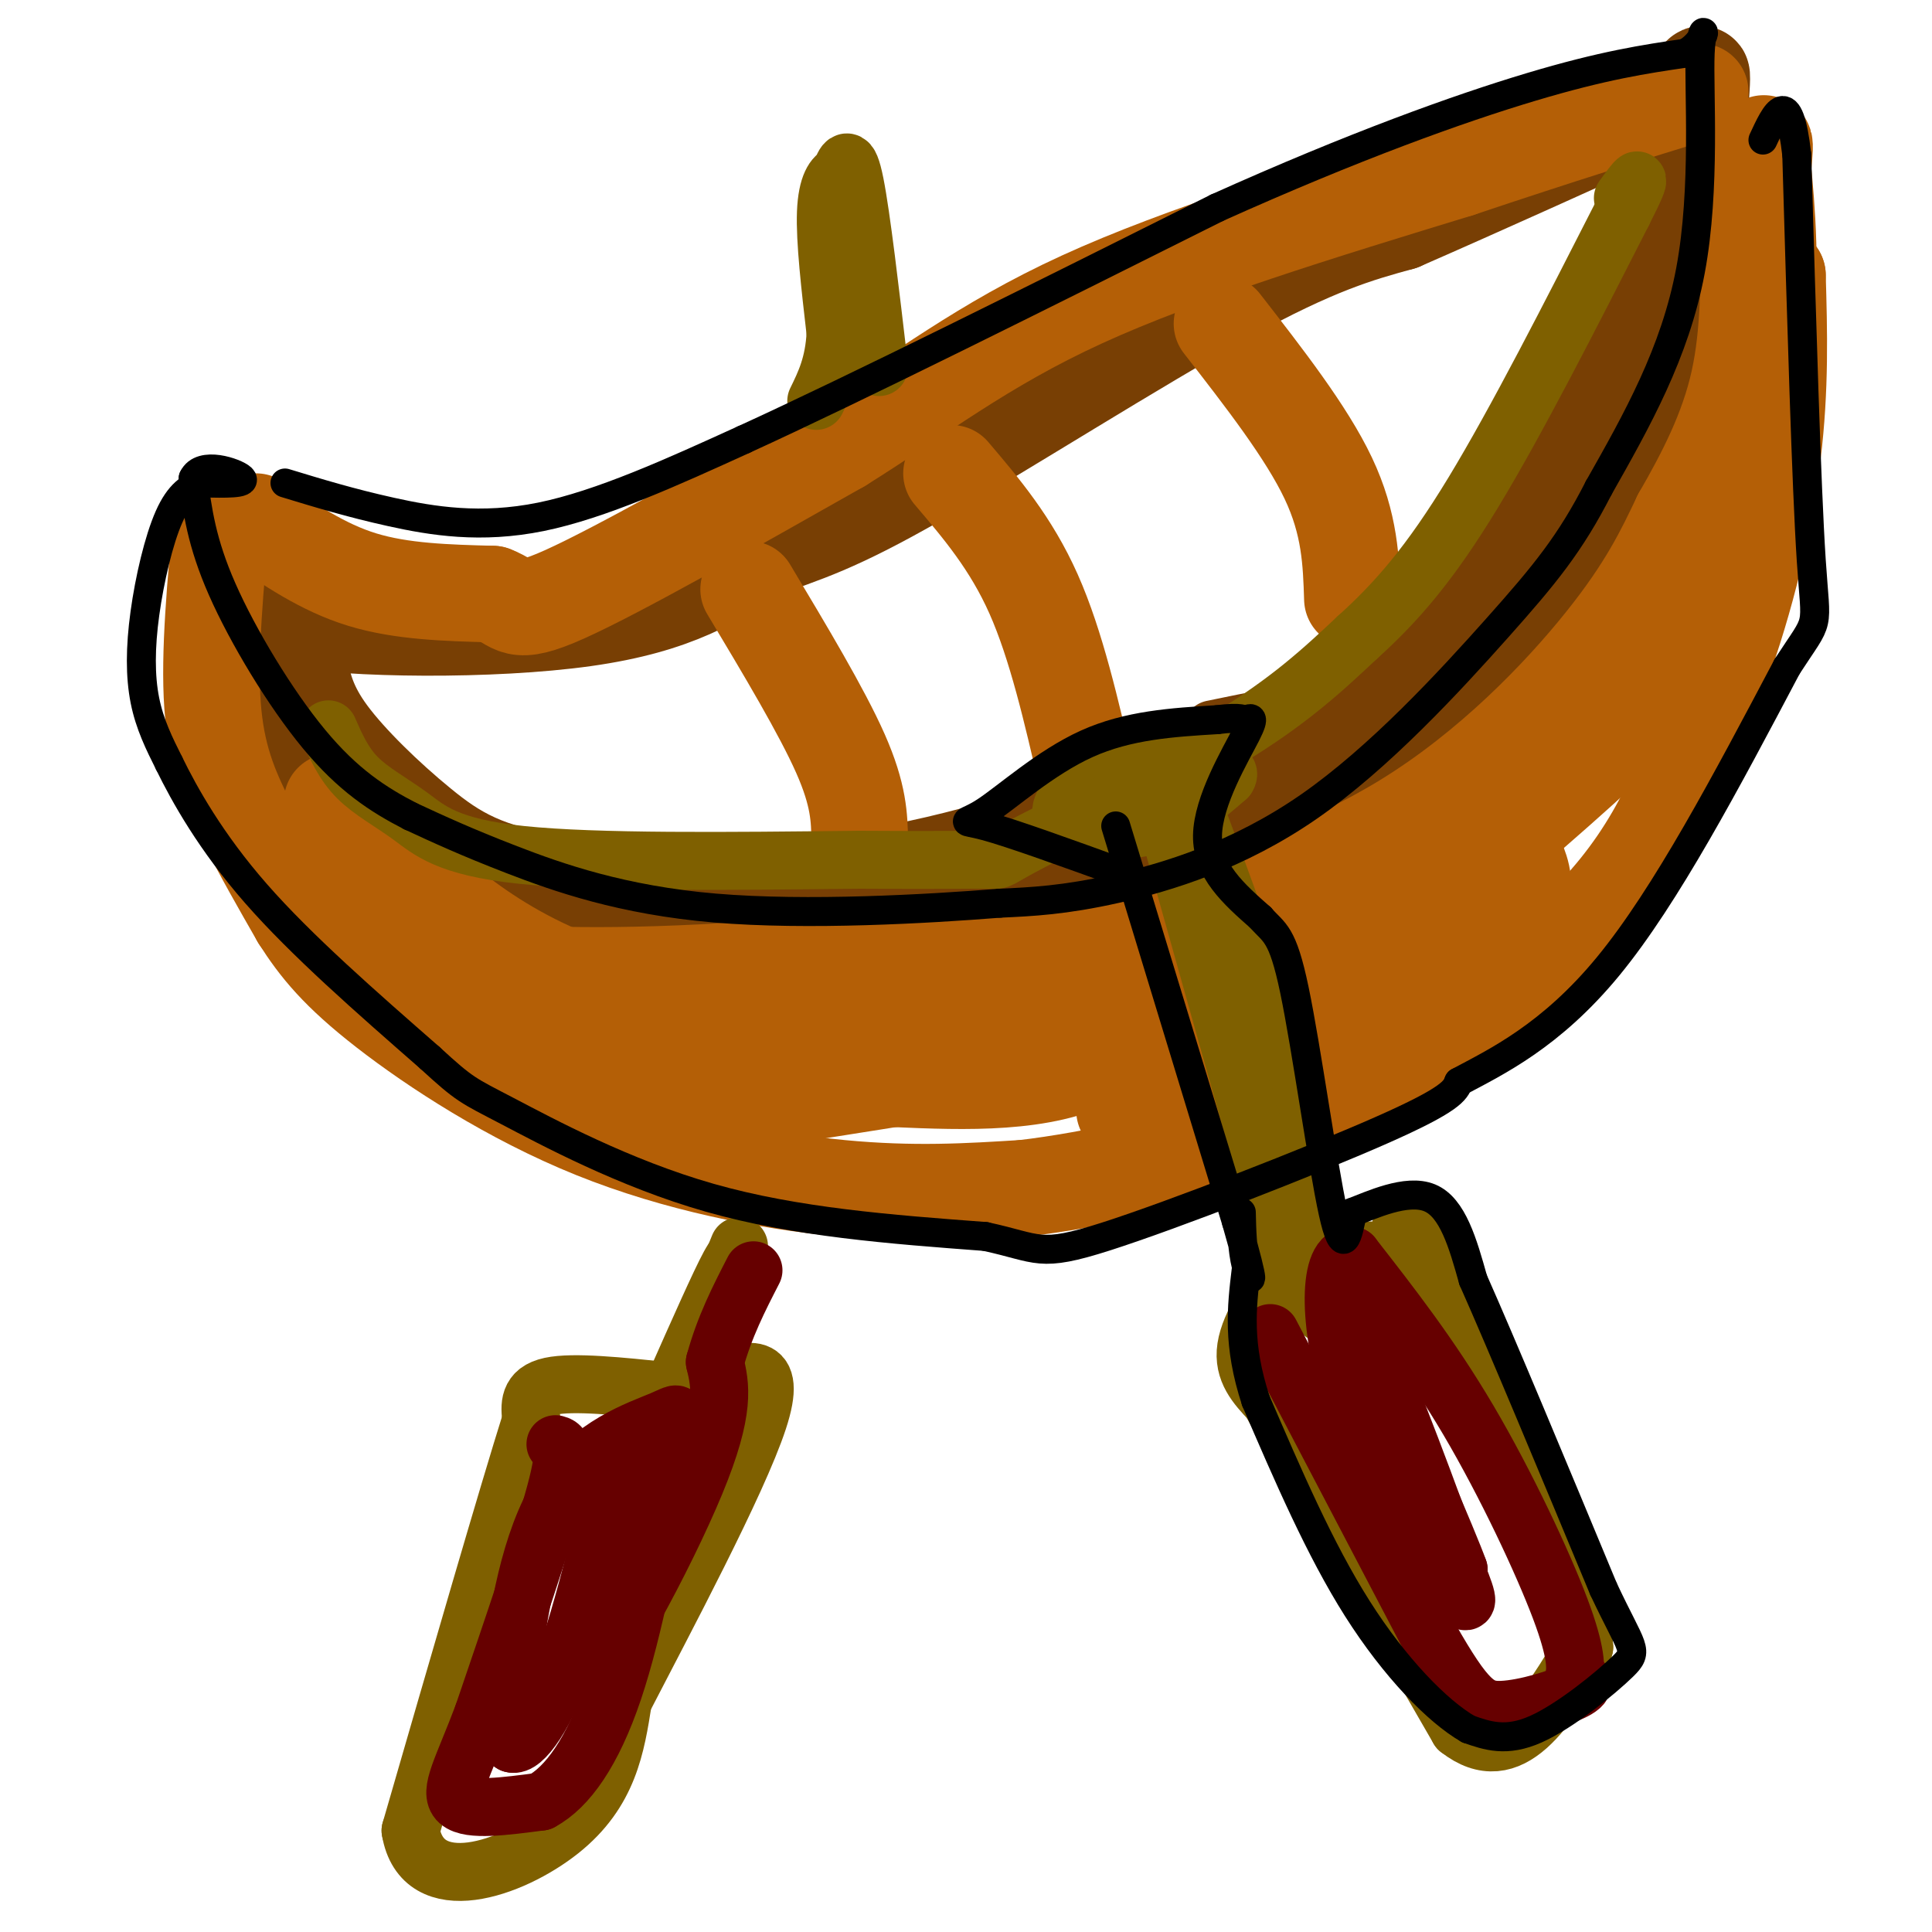 <svg viewBox='0 0 400 400' version='1.1' xmlns='http://www.w3.org/2000/svg' xmlns:xlink='http://www.w3.org/1999/xlink'><g fill='none' stroke='rgb(120,63,4)' stroke-width='20' stroke-linecap='round' stroke-linejoin='round'><path d='M62,138c0.866,4.110 1.732,8.220 6,14c4.268,5.780 11.938,13.230 19,19c7.062,5.770 13.517,9.861 29,12c15.483,2.139 39.995,2.325 62,-1c22.005,-3.325 41.502,-10.163 61,-17'/><path d='M239,165c18.847,-7.855 35.464,-18.992 49,-30c13.536,-11.008 23.990,-21.887 31,-31c7.010,-9.113 10.574,-16.461 15,-29c4.426,-12.539 9.713,-30.270 15,-48'/><path d='M349,27c3.238,-11.595 3.833,-16.583 3,-5c-0.833,11.583 -3.095,39.738 -8,58c-4.905,18.262 -12.452,26.631 -20,35'/><path d='M324,115c-6.369,9.333 -12.292,15.167 -22,24c-9.708,8.833 -23.202,20.667 -39,29c-15.798,8.333 -33.899,13.167 -52,18'/><path d='M211,186c-10.738,3.833 -11.583,4.417 -24,5c-12.417,0.583 -36.405,1.167 -52,0c-15.595,-1.167 -22.798,-4.083 -30,-7'/><path d='M105,184c-9.244,-3.311 -17.356,-8.089 -25,-14c-7.644,-5.911 -14.822,-12.956 -22,-20'/><path d='M58,150c-4.089,-2.756 -3.311,0.356 -3,-3c0.311,-3.356 0.156,-13.178 0,-23'/><path d='M55,124c-2.071,-2.821 -7.250,1.625 5,4c12.250,2.375 41.929,2.679 61,0c19.071,-2.679 27.536,-8.339 36,-14'/><path d='M157,114c9.655,-3.476 15.792,-5.167 33,-15c17.208,-9.833 45.488,-27.810 64,-38c18.512,-10.190 27.256,-12.595 36,-15'/><path d='M290,46c15.667,-6.833 36.833,-16.417 58,-26'/></g>
<g fill='none' stroke='rgb(180,95,6)' stroke-width='20' stroke-linecap='round' stroke-linejoin='round'><path d='M46,106c-1.378,14.667 -2.756,29.333 -2,40c0.756,10.667 3.644,17.333 7,24c3.356,6.667 7.178,13.333 11,20'/><path d='M62,190c3.864,6.073 8.026,11.257 18,19c9.974,7.743 25.762,18.046 43,25c17.238,6.954 35.925,10.558 51,12c15.075,1.442 26.537,0.721 38,0'/><path d='M212,246c14.855,-1.726 32.992,-6.040 46,-10c13.008,-3.960 20.887,-7.566 34,-16c13.113,-8.434 31.461,-21.695 43,-36c11.539,-14.305 16.270,-29.652 21,-45'/><path d='M356,139c5.667,-15.356 9.333,-31.244 11,-45c1.667,-13.756 1.333,-25.378 1,-37'/><path d='M368,57c-2.310,4.214 -8.583,33.250 -12,48c-3.417,14.750 -3.976,15.214 -12,23c-8.024,7.786 -23.512,22.893 -39,38'/><path d='M305,166c-12.911,10.267 -25.689,16.933 -49,22c-23.311,5.067 -57.156,8.533 -91,12'/><path d='M165,200c-27.444,2.400 -50.556,2.400 -64,1c-13.444,-1.400 -17.222,-4.200 -21,-7'/><path d='M80,194c6.789,4.094 34.263,17.829 53,24c18.737,6.171 28.737,4.777 42,5c13.263,0.223 29.789,2.064 43,-1c13.211,-3.064 23.105,-11.032 33,-19'/><path d='M251,203c6.713,-1.970 6.995,2.606 -15,6c-21.995,3.394 -66.268,5.606 -96,0c-29.732,-5.606 -44.923,-19.030 -54,-27c-9.077,-7.970 -12.038,-10.485 -15,-13'/><path d='M71,169c-2.799,-2.969 -2.296,-3.891 -2,-2c0.296,1.891 0.386,6.595 3,11c2.614,4.405 7.752,8.511 13,13c5.248,4.489 10.605,9.363 28,13c17.395,3.637 46.827,6.039 69,4c22.173,-2.039 37.086,-8.520 52,-15'/><path d='M234,193c18.690,-5.631 39.417,-12.208 57,-23c17.583,-10.792 32.024,-25.798 41,-37c8.976,-11.202 12.488,-18.601 16,-26'/><path d='M348,107c5.067,-8.800 9.733,-17.800 12,-28c2.267,-10.200 2.133,-21.600 2,-33'/><path d='M362,46c0.978,-8.911 2.422,-14.689 3,-16c0.578,-1.311 0.289,1.844 0,5'/><path d='M365,35c0.625,6.927 2.188,21.743 0,39c-2.188,17.257 -8.128,36.954 -12,49c-3.872,12.046 -5.678,16.442 -14,25c-8.322,8.558 -23.161,21.279 -38,34'/><path d='M301,182c-20.222,15.200 -51.778,36.200 -63,44c-11.222,7.800 -2.111,2.400 7,-3'/><path d='M245,223c10.493,-7.252 33.225,-23.882 46,-35c12.775,-11.118 15.593,-16.724 14,-15c-1.593,1.724 -7.598,10.778 -16,18c-8.402,7.222 -19.201,12.611 -30,18'/><path d='M259,209c-20.167,5.833 -55.583,11.417 -91,17'/><path d='M168,226c-16.167,3.000 -11.083,2.000 -6,1'/><path d='M155,122c7.583,12.667 15.167,25.333 19,34c3.833,8.667 3.917,13.333 4,18'/><path d='M197,98c6.167,7.250 12.333,14.500 17,25c4.667,10.500 7.833,24.250 11,38'/><path d='M253,67c8.750,11.250 17.500,22.500 22,32c4.500,9.500 4.750,17.250 5,25'/><path d='M314,178c1.119,2.798 2.238,5.595 0,10c-2.238,4.405 -7.833,10.417 -18,17c-10.167,6.583 -24.905,13.738 -36,17c-11.095,3.262 -18.548,2.631 -26,2'/><path d='M53,108c6.917,4.750 13.833,9.500 22,12c8.167,2.500 17.583,2.750 27,3'/><path d='M102,123c5.000,1.844 4.000,4.956 15,0c11.000,-4.956 34.000,-17.978 57,-31'/><path d='M174,92c16.511,-10.289 29.289,-20.511 50,-30c20.711,-9.489 49.356,-18.244 78,-27'/><path d='M302,35c21.333,-7.167 35.667,-11.583 50,-16'/></g>
<g fill='none' stroke='rgb(120,63,4)' stroke-width='12' stroke-linecap='round' stroke-linejoin='round'><path d='M235,162c-0.295,2.150 -0.590,4.300 3,5c3.590,0.700 11.065,-0.049 16,-1c4.935,-0.951 7.329,-2.102 10,-4c2.671,-1.898 5.620,-4.542 7,-7c1.380,-2.458 1.190,-4.729 1,-7'/><path d='M272,148c-3.333,-0.667 -12.167,1.167 -21,3'/></g>
<g fill='none' stroke='rgb(127,96,0)' stroke-width='12' stroke-linecap='round' stroke-linejoin='round'><path d='M253,154c-9.491,2.241 -18.982,4.482 -24,6c-5.018,1.518 -5.561,2.314 -7,4c-1.439,1.686 -3.772,4.262 -1,6c2.772,1.738 10.649,2.640 17,1c6.351,-1.640 11.175,-5.820 16,-10'/><path d='M254,161c1.452,-2.012 -2.917,-2.042 -6,-1c-3.083,1.042 -4.881,3.155 -5,4c-0.119,0.845 1.440,0.423 3,0'/><path d='M246,164c7.667,20.500 15.333,41.000 20,59c4.667,18.000 6.333,33.500 8,49'/><path d='M241,168c0.000,0.000 25.000,89.000 25,89'/><path d='M266,257c4.405,15.452 2.917,9.583 0,10c-2.917,0.417 -7.262,7.119 -8,12c-0.738,4.881 2.131,7.940 5,11'/><path d='M263,290c7.333,13.167 23.167,40.583 39,68'/><path d='M302,358c10.833,8.500 18.417,-4.250 26,-17'/><path d='M328,341c-1.167,-16.167 -17.083,-48.083 -33,-80'/><path d='M295,261c-5.889,-13.378 -4.111,-6.822 -6,-4c-1.889,2.822 -7.444,1.911 -13,1'/><path d='M182,76c-1.833,-15.667 -3.667,-31.333 -5,-38c-1.333,-6.667 -2.167,-4.333 -3,-2'/><path d='M174,36c-1.222,0.356 -2.778,2.244 -3,8c-0.222,5.756 0.889,15.378 2,25'/><path d='M173,69c-0.333,6.500 -2.167,10.250 -4,14'/><path d='M153,258c-3.833,9.417 -7.667,18.833 -8,20c-0.333,1.167 2.833,-5.917 6,-13'/><path d='M151,265c1.422,-3.756 1.978,-6.644 0,-3c-1.978,3.644 -6.489,13.822 -11,24'/><path d='M138,288c-9.667,-1.000 -19.333,-2.000 -24,-1c-4.667,1.000 -4.333,4.000 -4,7'/><path d='M110,294c-4.833,15.333 -14.917,50.167 -25,85'/><path d='M85,379c2.422,14.422 20.978,7.978 31,0c10.022,-7.978 11.511,-17.489 13,-27'/><path d='M129,352c8.644,-16.733 23.756,-45.067 28,-58c4.244,-12.933 -2.378,-10.467 -9,-8'/><path d='M148,286c-2.000,-1.667 -2.500,-1.833 -3,-2'/><path d='M68,151c1.560,3.554 3.119,7.107 6,10c2.881,2.893 7.083,5.125 11,8c3.917,2.875 7.548,6.393 23,8c15.452,1.607 42.726,1.304 70,1'/><path d='M178,178c16.951,0.129 24.327,-0.048 27,0c2.673,0.048 0.643,0.321 9,-4c8.357,-4.321 27.102,-13.234 40,-21c12.898,-7.766 19.949,-14.383 27,-21'/><path d='M281,132c8.156,-7.356 15.044,-15.244 24,-30c8.956,-14.756 19.978,-36.378 31,-58'/><path d='M336,44c5.167,-10.167 2.583,-6.583 0,-3'/></g>
<g fill='none' stroke='rgb(102,0,0)' stroke-width='12' stroke-linecap='round' stroke-linejoin='round'><path d='M115,299c1.250,0.333 2.500,0.667 0,10c-2.500,9.333 -8.750,27.667 -15,46'/><path d='M100,355c-4.200,11.156 -7.200,16.044 -5,18c2.200,1.956 9.600,0.978 17,0'/><path d='M112,373c5.489,-2.933 10.711,-10.267 15,-23c4.289,-12.733 7.644,-30.867 11,-49'/><path d='M138,301c2.589,-9.552 3.560,-8.931 -1,-7c-4.560,1.931 -14.651,5.174 -21,15c-6.349,9.826 -8.957,26.236 -10,36c-1.043,9.764 -0.522,12.882 0,16'/><path d='M106,361c2.024,0.762 7.083,-5.333 12,-20c4.917,-14.667 9.690,-37.905 10,-38c0.310,-0.095 -3.845,22.952 -8,46'/><path d='M120,349c3.911,-1.067 17.689,-26.733 24,-42c6.311,-15.267 5.156,-20.133 4,-25'/><path d='M148,282c2.000,-7.333 5.000,-13.167 8,-19'/><path d='M263,276c0.000,0.000 33.000,63.000 33,63'/><path d='M296,339c7.607,13.345 10.125,15.208 15,15c4.875,-0.208 12.107,-2.488 15,-4c2.893,-1.512 1.446,-2.256 0,-3'/><path d='M326,347c0.167,-1.714 0.583,-4.500 -3,-14c-3.583,-9.500 -11.167,-25.714 -19,-39c-7.833,-13.286 -15.917,-23.643 -24,-34'/><path d='M280,260c-4.964,-0.857 -5.375,14.000 0,30c5.375,16.000 16.536,33.143 21,39c4.464,5.857 2.232,0.429 0,-5'/><path d='M301,324c-3.988,-11.619 -13.958,-38.167 -17,-44c-3.042,-5.833 0.845,9.048 5,20c4.155,10.952 8.577,17.976 13,25'/><path d='M302,325c-1.667,-4.833 -12.333,-29.417 -23,-54'/></g>
<g fill='none' stroke='rgb(0,0,0)' stroke-width='6' stroke-linecap='round' stroke-linejoin='round'><path d='M59,100c6.778,2.067 13.556,4.133 22,6c8.444,1.867 18.556,3.533 31,1c12.444,-2.533 27.222,-9.267 42,-16'/><path d='M154,91c23.333,-10.667 60.667,-29.333 98,-48'/><path d='M252,43c28.267,-12.711 49.933,-20.489 65,-25c15.067,-4.511 23.533,-5.756 32,-7'/><path d='M349,11c5.524,-3.226 3.333,-7.792 3,0c-0.333,7.792 1.190,27.940 -2,45c-3.190,17.060 -11.095,31.030 -19,45'/><path d='M331,101c-5.893,11.549 -11.126,17.920 -21,29c-9.874,11.080 -24.389,26.868 -39,37c-14.611,10.132 -29.317,14.609 -40,17c-10.683,2.391 -17.341,2.695 -24,3'/><path d='M207,187c-14.810,1.179 -39.833,2.625 -59,1c-19.167,-1.625 -32.476,-6.321 -42,-10c-9.524,-3.679 -15.262,-6.339 -21,-9'/><path d='M85,169c-6.714,-3.440 -13.000,-7.542 -20,-16c-7.000,-8.458 -14.714,-21.274 -19,-31c-4.286,-9.726 -5.143,-16.363 -6,-23'/><path d='M40,99c1.644,-3.622 8.756,-1.178 10,0c1.244,1.178 -3.378,1.089 -8,1'/><path d='M42,100c-2.536,0.774 -4.876,2.207 -7,7c-2.124,4.793 -4.033,12.944 -5,20c-0.967,7.056 -0.990,13.016 0,18c0.990,4.984 2.995,8.992 5,13'/><path d='M35,158c3.178,6.511 8.622,16.289 18,27c9.378,10.711 22.689,22.356 36,34'/><path d='M89,219c7.369,6.774 7.792,6.708 16,11c8.208,4.292 24.202,12.940 42,18c17.798,5.060 37.399,6.530 57,8'/><path d='M204,256c11.274,2.429 10.958,4.500 25,0c14.042,-4.500 42.440,-15.571 57,-22c14.560,-6.429 15.280,-8.214 16,-10'/><path d='M302,224c7.733,-4.133 19.067,-9.467 31,-24c11.933,-14.533 24.467,-38.267 37,-62'/><path d='M370,138c7.000,-10.800 6.000,-6.800 5,-22c-1.000,-15.200 -2.000,-49.600 -3,-84'/><path d='M372,32c-1.667,-14.500 -4.333,-8.750 -7,-3'/><path d='M231,171c0.000,0.000 25.000,82.000 25,82'/><path d='M256,253c4.378,15.244 2.822,12.356 2,9c-0.822,-3.356 -0.911,-7.178 -1,-11'/><path d='M233,181c-11.792,-4.274 -23.583,-8.548 -29,-10c-5.417,-1.452 -4.458,-0.083 0,-3c4.458,-2.917 12.417,-10.119 21,-14c8.583,-3.881 17.792,-4.440 27,-5'/><path d='M252,149c5.373,-0.675 5.306,0.139 6,0c0.694,-0.139 2.148,-1.230 0,3c-2.148,4.230 -7.900,13.780 -8,21c-0.100,7.220 5.450,12.110 11,17'/><path d='M261,190c2.857,3.286 4.500,3.000 7,15c2.500,12.000 5.857,36.286 8,46c2.143,9.714 3.071,4.857 4,0'/><path d='M280,251c3.778,-1.422 11.222,-4.978 16,-3c4.778,1.978 6.889,9.489 9,17'/><path d='M305,265c6.000,13.500 16.500,38.750 27,64'/><path d='M332,329c5.988,12.750 7.458,12.625 4,16c-3.458,3.375 -11.845,10.250 -18,13c-6.155,2.750 -10.077,1.375 -14,0'/><path d='M304,358c-6.356,-3.644 -15.244,-12.756 -23,-25c-7.756,-12.244 -14.378,-27.622 -21,-43'/><path d='M260,290c-3.833,-11.667 -2.917,-19.333 -2,-27'/></g>
</svg>